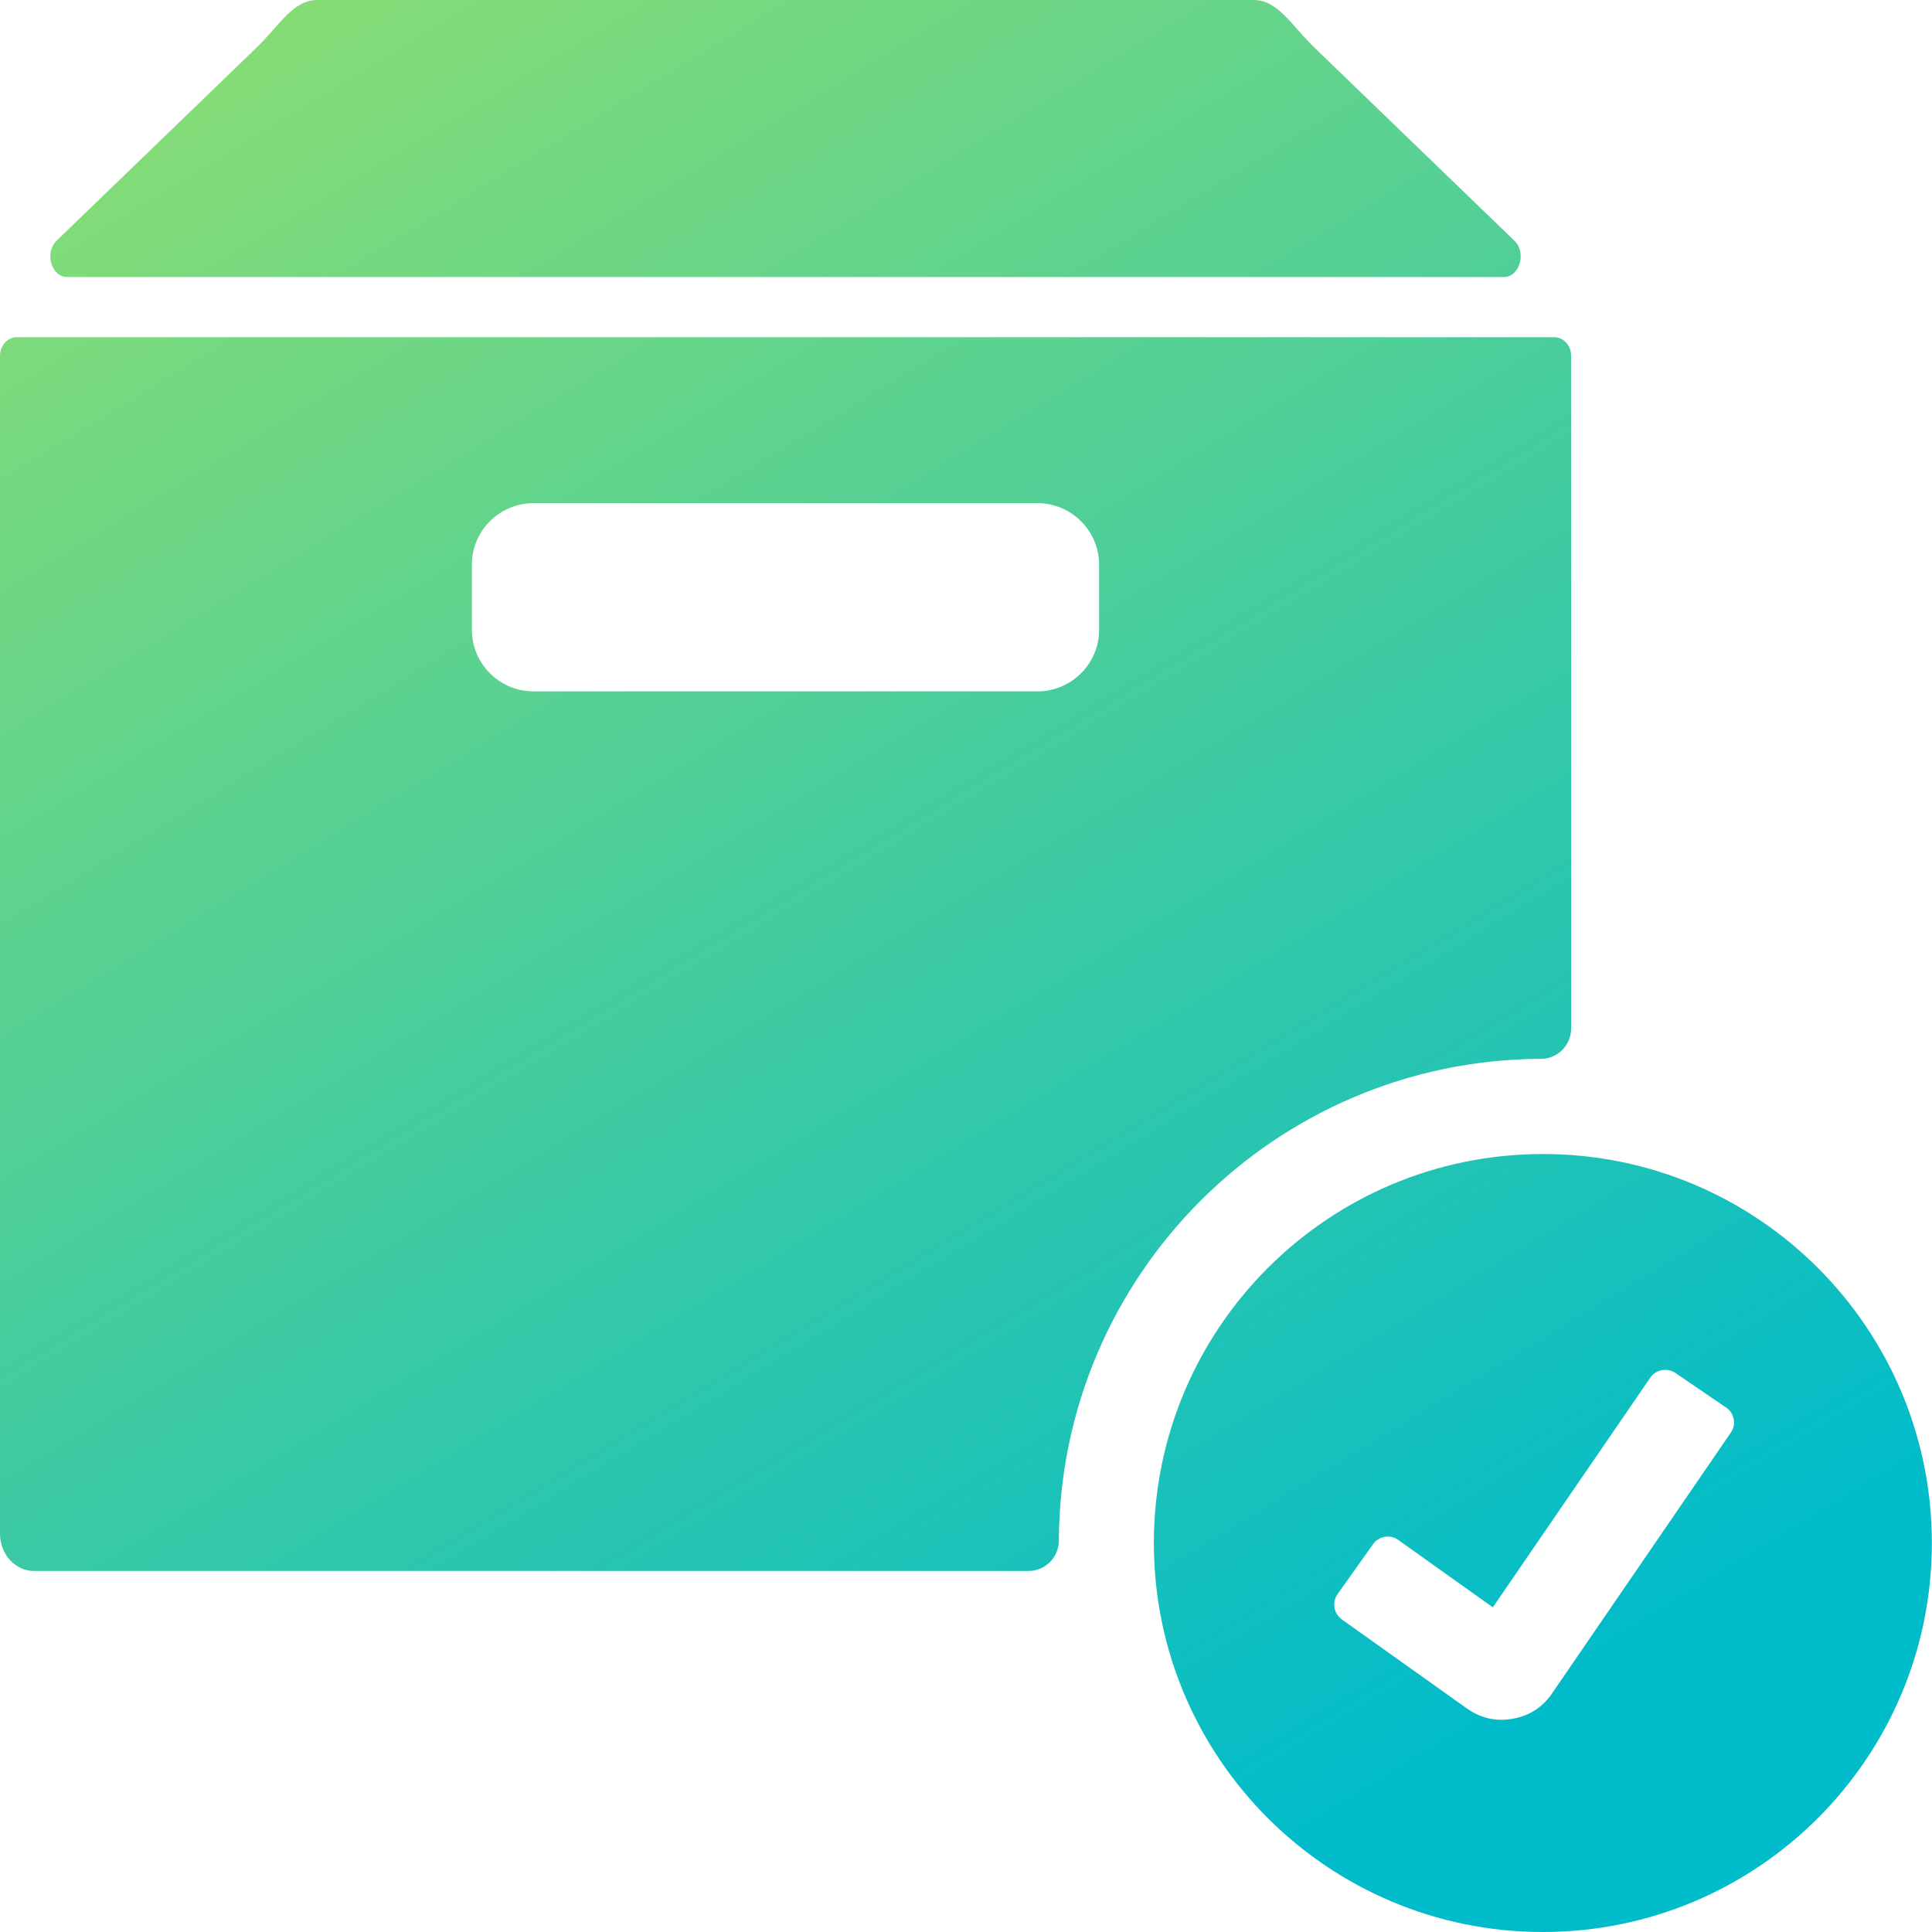 <?xml version="1.0" encoding="UTF-8"?>
<svg width="38px" height="38px" viewBox="0 0 38 38" version="1.1" xmlns="http://www.w3.org/2000/svg" xmlns:xlink="http://www.w3.org/1999/xlink">
    <title>2464738F-5460-4663-9FC2-8ED7393D5C13</title>
    <defs>
        <linearGradient x1="0.009%" y1="0%" x2="60.827%" y2="100%" id="linearGradient-1">
            <stop stop-color="#90DF6F" offset="0%"></stop>
            <stop stop-color="#00BBCA" offset="100%"></stop>
        </linearGradient>
    </defs>
    <g id="Page-1" stroke="none" stroke-width="1" fill="none" fill-rule="evenodd">
        <g id="Báo-cáo-đánh-giá-hiện-trạng-ESG--Copy-2" transform="translate(-1004, -2321)" fill="url(#linearGradient-1)" fill-rule="nonzero">
            <path d="M1034.347,2343.698 C1038.571,2343.698 1041.997,2347.122 1041.997,2351.35 C1041.997,2355.574 1038.572,2359 1034.347,2359 C1030.121,2359 1026.695,2355.576 1026.695,2351.35 C1026.695,2347.124 1030.121,2343.698 1034.347,2343.698 Z M1036.954,2348.005 C1036.791,2347.894 1036.57,2347.936 1036.459,2348.097 L1033.362,2352.614 L1031.504,2351.29 C1031.422,2351.232 1031.333,2351.211 1031.237,2351.228 C1031.14,2351.244 1031.063,2351.293 1031.005,2351.373 L1030.309,2352.353 C1030.195,2352.515 1030.233,2352.737 1030.392,2352.852 L1032.853,2354.604 C1033.123,2354.796 1033.425,2354.864 1033.751,2354.806 C1034.078,2354.75 1034.339,2354.581 1034.526,2354.308 L1038.042,2349.179 C1038.099,2349.098 1038.118,2349.009 1038.099,2348.912 C1038.08,2348.814 1038.031,2348.739 1037.949,2348.684 Z M1034.569,2327.632 C1034.752,2327.632 1034.902,2327.795 1034.902,2327.997 L1034.902,2341.231 C1034.902,2341.559 1034.636,2341.825 1034.309,2341.826 C1029.083,2341.847 1024.849,2346.08 1024.826,2351.306 C1024.823,2351.633 1024.558,2351.899 1024.231,2351.899 L1004.665,2351.899 C1004.298,2351.897 1004,2351.569 1004,2351.166 L1004,2327.997 C1004,2327.795 1004.15,2327.632 1004.332,2327.632 L1034.569,2327.632 Z M1024.408,2330.897 L1014.49,2330.897 C1013.825,2330.897 1013.281,2331.441 1013.281,2332.106 L1013.281,2333.389 C1013.281,2334.053 1013.825,2334.598 1014.49,2334.598 L1024.408,2334.598 C1025.073,2334.598 1025.618,2334.053 1025.618,2333.389 L1025.618,2332.106 C1025.618,2331.441 1025.073,2330.897 1024.408,2330.897 Z M1028.659,2321 C1029.138,2321 1029.405,2321.505 1029.854,2321.937 L1033.784,2325.732 C1034.031,2325.969 1033.891,2326.449 1033.576,2326.449 L1005.322,2326.449 C1005.008,2326.449 1004.87,2325.969 1005.115,2325.732 L1009.045,2321.937 C1009.493,2321.505 1009.761,2321 1010.24,2321 L1028.659,2321 Z" id="Combined-Shape"></path>
        </g>
    </g>
</svg>